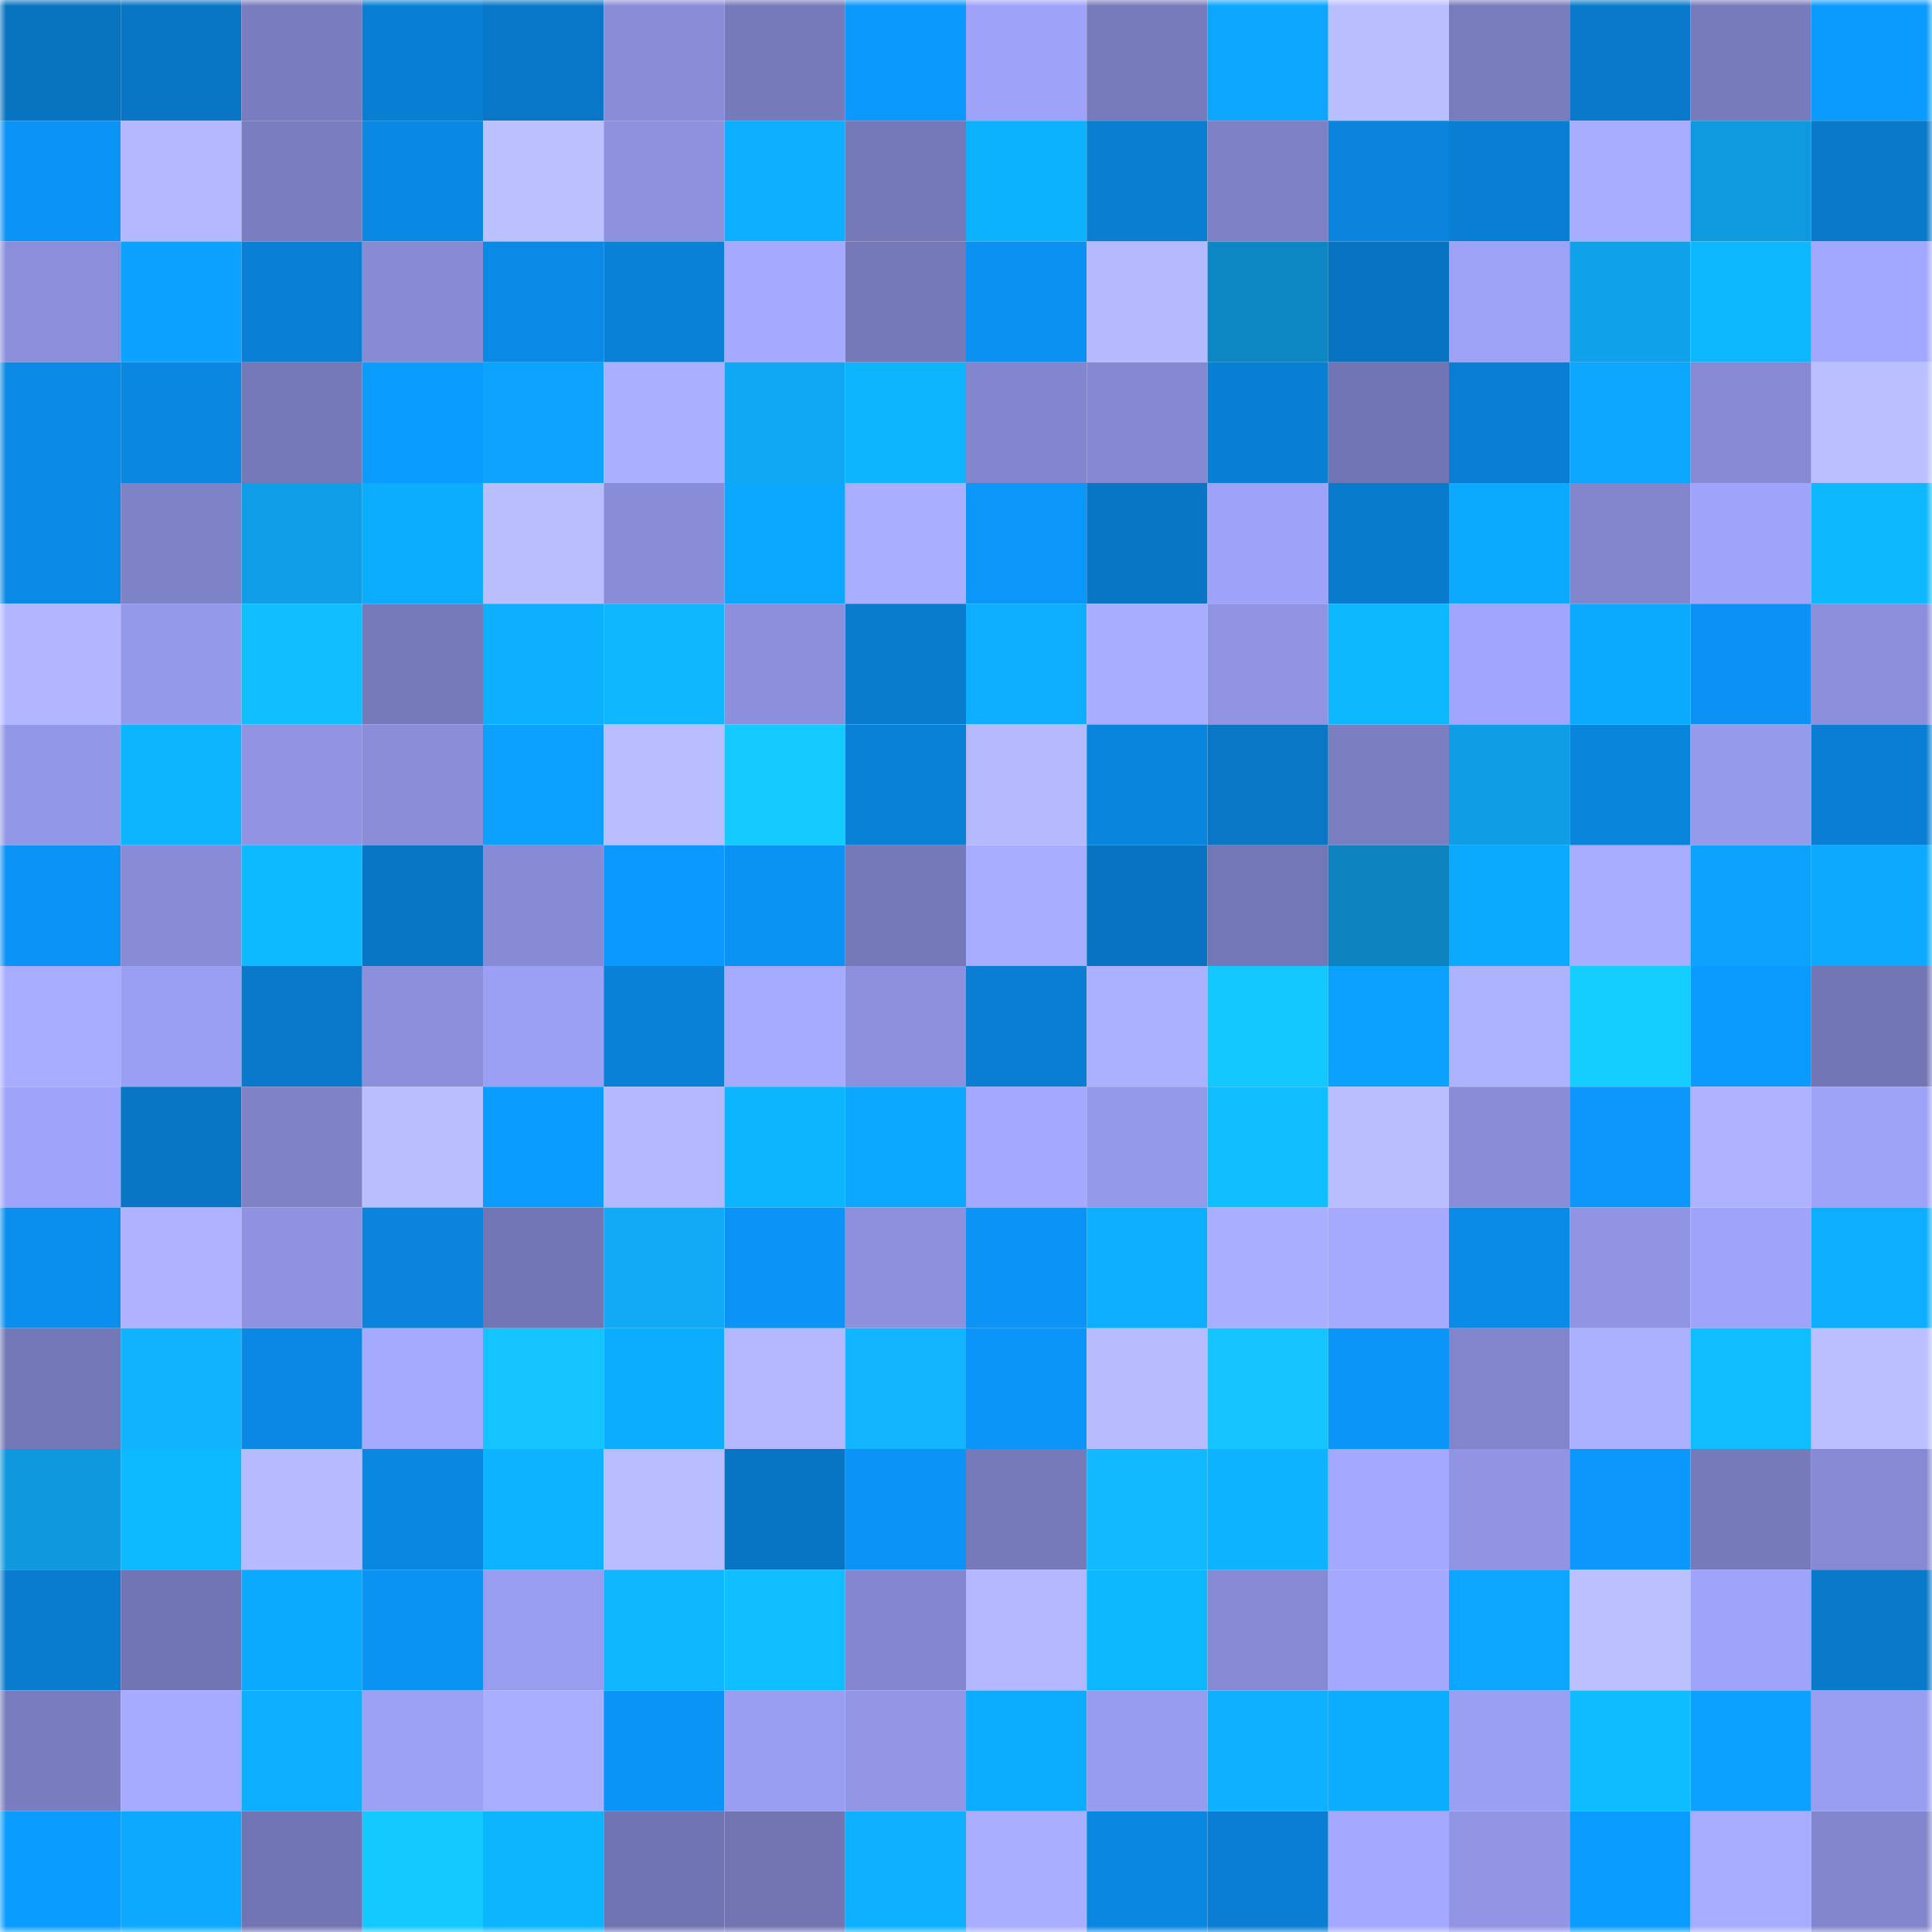 <svg viewBox="0 0 160 160" fill="none" role="img" xmlns="http://www.w3.org/2000/svg" width="240" height="240" name="ens%2Csuperyachts.apeharbour.eth"><title>ens,superyachts.apeharbour.eth</title><mask id="432716831" mask-type="alpha" maskUnits="userSpaceOnUse" x="0" y="0" width="160" height="160"><rect width="160" height="160" fill="#FFFFFF"></rect></mask><g mask="url(#432716831)"><rect x="0" y="0" width="10" height="10" fill="#0873bf"></rect><rect x="10" y="0" width="10" height="10" fill="#0976c5"></rect><rect x="20" y="0" width="10" height="10" fill="#797cbe"></rect><rect x="30" y="0" width="10" height="10" fill="#097fd4"></rect><rect x="40" y="0" width="10" height="10" fill="#0977c7"></rect><rect x="50" y="0" width="10" height="10" fill="#898dd7"></rect><rect x="60" y="0" width="10" height="10" fill="#7679ba"></rect><rect x="70" y="0" width="10" height="10" fill="#0b99fe"></rect><rect x="80" y="0" width="10" height="10" fill="#9ea2f8"></rect><rect x="90" y="0" width="10" height="10" fill="#777abb"></rect><rect x="100" y="0" width="10" height="10" fill="#0ca5ff"></rect><rect x="110" y="0" width="10" height="10" fill="#b9beff"></rect><rect x="120" y="0" width="10" height="10" fill="#787bbc"></rect><rect x="130" y="0" width="10" height="10" fill="#097acb"></rect><rect x="140" y="0" width="10" height="10" fill="#777abb"></rect><rect x="150" y="0" width="10" height="10" fill="#0b9bff"></rect><rect x="0" y="10" width="10" height="10" fill="#0b93f5"></rect><rect x="10" y="10" width="10" height="10" fill="#b2b7ff"></rect><rect x="20" y="10" width="10" height="10" fill="#7a7dbf"></rect><rect x="30" y="10" width="10" height="10" fill="#0a89e4"></rect><rect x="40" y="10" width="10" height="10" fill="#bbc0ff"></rect><rect x="50" y="10" width="10" height="10" fill="#8e91de"></rect><rect x="60" y="10" width="10" height="10" fill="#0daeff"></rect><rect x="70" y="10" width="10" height="10" fill="#7579b8"></rect><rect x="80" y="10" width="10" height="10" fill="#0db2ff"></rect><rect x="90" y="10" width="10" height="10" fill="#097ed1"></rect><rect x="100" y="10" width="10" height="10" fill="#7d80c4"></rect><rect x="110" y="10" width="10" height="10" fill="#0a84dc"></rect><rect x="120" y="10" width="10" height="10" fill="#097ed3"></rect><rect x="130" y="10" width="10" height="10" fill="#a8acff"></rect><rect x="140" y="10" width="10" height="10" fill="#0f99de"></rect><rect x="150" y="10" width="10" height="10" fill="#0979ca"></rect><rect x="0" y="20" width="10" height="10" fill="#8b8fdb"></rect><rect x="10" y="20" width="10" height="10" fill="#0ca2ff"></rect><rect x="20" y="20" width="10" height="10" fill="#0980d6"></rect><rect x="30" y="20" width="10" height="10" fill="#878bd4"></rect><rect x="40" y="20" width="10" height="10" fill="#0a8ae6"></rect><rect x="50" y="20" width="10" height="10" fill="#0981d7"></rect><rect x="60" y="20" width="10" height="10" fill="#a5a9ff"></rect><rect x="70" y="20" width="10" height="10" fill="#7579b8"></rect><rect x="80" y="20" width="10" height="10" fill="#0a91f2"></rect><rect x="90" y="20" width="10" height="10" fill="#b5baff"></rect><rect x="100" y="20" width="10" height="10" fill="#0d86c4"></rect><rect x="110" y="20" width="10" height="10" fill="#0873c0"></rect><rect x="120" y="20" width="10" height="10" fill="#9ea2f7"></rect><rect x="130" y="20" width="10" height="10" fill="#10a1eb"></rect><rect x="140" y="20" width="10" height="10" fill="#0db7ff"></rect><rect x="150" y="20" width="10" height="10" fill="#a2a7ff"></rect><rect x="0" y="30" width="10" height="10" fill="#0a8ae5"></rect><rect x="10" y="30" width="10" height="10" fill="#0a87e1"></rect><rect x="20" y="30" width="10" height="10" fill="#7579b8"></rect><rect x="30" y="30" width="10" height="10" fill="#0b9cff"></rect><rect x="40" y="30" width="10" height="10" fill="#0ca4ff"></rect><rect x="50" y="30" width="10" height="10" fill="#aaafff"></rect><rect x="60" y="30" width="10" height="10" fill="#10a7f4"></rect><rect x="70" y="30" width="10" height="10" fill="#0db5ff"></rect><rect x="80" y="30" width="10" height="10" fill="#8386ce"></rect><rect x="90" y="30" width="10" height="10" fill="#8589d1"></rect><rect x="100" y="30" width="10" height="10" fill="#097fd4"></rect><rect x="110" y="30" width="10" height="10" fill="#7275b3"></rect><rect x="120" y="30" width="10" height="10" fill="#097ed3"></rect><rect x="130" y="30" width="10" height="10" fill="#0ca5ff"></rect><rect x="140" y="30" width="10" height="10" fill="#878ad3"></rect><rect x="150" y="30" width="10" height="10" fill="#babfff"></rect><rect x="0" y="40" width="10" height="10" fill="#0a89e5"></rect><rect x="10" y="40" width="10" height="10" fill="#7e82c6"></rect><rect x="20" y="40" width="10" height="10" fill="#0f9ee7"></rect><rect x="30" y="40" width="10" height="10" fill="#0cadff"></rect><rect x="40" y="40" width="10" height="10" fill="#b9beff"></rect><rect x="50" y="40" width="10" height="10" fill="#898dd7"></rect><rect x="60" y="40" width="10" height="10" fill="#0ca8ff"></rect><rect x="70" y="40" width="10" height="10" fill="#aaaeff"></rect><rect x="80" y="40" width="10" height="10" fill="#0b96f9"></rect><rect x="90" y="40" width="10" height="10" fill="#0976c5"></rect><rect x="100" y="40" width="10" height="10" fill="#9ea2f8"></rect><rect x="110" y="40" width="10" height="10" fill="#097bcc"></rect><rect x="120" y="40" width="10" height="10" fill="#0caaff"></rect><rect x="130" y="40" width="10" height="10" fill="#8285cc"></rect><rect x="140" y="40" width="10" height="10" fill="#9fa3fa"></rect><rect x="150" y="40" width="10" height="10" fill="#0db8ff"></rect><rect x="0" y="50" width="10" height="10" fill="#b1b6ff"></rect><rect x="10" y="50" width="10" height="10" fill="#9498e8"></rect><rect x="20" y="50" width="10" height="10" fill="#0ebeff"></rect><rect x="30" y="50" width="10" height="10" fill="#777aba"></rect><rect x="40" y="50" width="10" height="10" fill="#0db0ff"></rect><rect x="50" y="50" width="10" height="10" fill="#0db6ff"></rect><rect x="60" y="50" width="10" height="10" fill="#8c90dc"></rect><rect x="70" y="50" width="10" height="10" fill="#097cce"></rect><rect x="80" y="50" width="10" height="10" fill="#0daeff"></rect><rect x="90" y="50" width="10" height="10" fill="#a9adff"></rect><rect x="100" y="50" width="10" height="10" fill="#8f93e1"></rect><rect x="110" y="50" width="10" height="10" fill="#0db7ff"></rect><rect x="120" y="50" width="10" height="10" fill="#a1a5fd"></rect><rect x="130" y="50" width="10" height="10" fill="#0caaff"></rect><rect x="140" y="50" width="10" height="10" fill="#0b92f4"></rect><rect x="150" y="50" width="10" height="10" fill="#8b8eda"></rect><rect x="0" y="60" width="10" height="10" fill="#9397e7"></rect><rect x="10" y="60" width="10" height="10" fill="#0db5ff"></rect><rect x="20" y="60" width="10" height="10" fill="#9094e2"></rect><rect x="30" y="60" width="10" height="10" fill="#8a8dd8"></rect><rect x="40" y="60" width="10" height="10" fill="#0ca1ff"></rect><rect x="50" y="60" width="10" height="10" fill="#b8bdff"></rect><rect x="60" y="60" width="10" height="10" fill="#14caff"></rect><rect x="70" y="60" width="10" height="10" fill="#0981d6"></rect><rect x="80" y="60" width="10" height="10" fill="#b5baff"></rect><rect x="90" y="60" width="10" height="10" fill="#0a85dd"></rect><rect x="100" y="60" width="10" height="10" fill="#0977c6"></rect><rect x="110" y="60" width="10" height="10" fill="#7b7fc2"></rect><rect x="120" y="60" width="10" height="10" fill="#0f9de5"></rect><rect x="130" y="60" width="10" height="10" fill="#0984db"></rect><rect x="140" y="60" width="10" height="10" fill="#969aeb"></rect><rect x="150" y="60" width="10" height="10" fill="#097ed2"></rect><rect x="0" y="70" width="10" height="10" fill="#0b93f6"></rect><rect x="10" y="70" width="10" height="10" fill="#888bd5"></rect><rect x="20" y="70" width="10" height="10" fill="#0dbaff"></rect><rect x="30" y="70" width="10" height="10" fill="#0876c4"></rect><rect x="40" y="70" width="10" height="10" fill="#878bd5"></rect><rect x="50" y="70" width="10" height="10" fill="#0b99ff"></rect><rect x="60" y="70" width="10" height="10" fill="#0b93f4"></rect><rect x="70" y="70" width="10" height="10" fill="#7579b8"></rect><rect x="80" y="70" width="10" height="10" fill="#a8acff"></rect><rect x="90" y="70" width="10" height="10" fill="#0874c1"></rect><rect x="100" y="70" width="10" height="10" fill="#7477b6"></rect><rect x="110" y="70" width="10" height="10" fill="#0d84c0"></rect><rect x="120" y="70" width="10" height="10" fill="#0caaff"></rect><rect x="130" y="70" width="10" height="10" fill="#a8acff"></rect><rect x="140" y="70" width="10" height="10" fill="#0ca3ff"></rect><rect x="150" y="70" width="10" height="10" fill="#0ca9ff"></rect><rect x="0" y="80" width="10" height="10" fill="#a7acff"></rect><rect x="10" y="80" width="10" height="10" fill="#9b9ff3"></rect><rect x="20" y="80" width="10" height="10" fill="#097acb"></rect><rect x="30" y="80" width="10" height="10" fill="#8c90dc"></rect><rect x="40" y="80" width="10" height="10" fill="#9ca0f4"></rect><rect x="50" y="80" width="10" height="10" fill="#0981d7"></rect><rect x="60" y="80" width="10" height="10" fill="#a7abff"></rect><rect x="70" y="80" width="10" height="10" fill="#8d91dd"></rect><rect x="80" y="80" width="10" height="10" fill="#097ed2"></rect><rect x="90" y="80" width="10" height="10" fill="#abb0ff"></rect><rect x="100" y="80" width="10" height="10" fill="#13c8ff"></rect><rect x="110" y="80" width="10" height="10" fill="#0ca1ff"></rect><rect x="120" y="80" width="10" height="10" fill="#aeb3ff"></rect><rect x="130" y="80" width="10" height="10" fill="#14cdff"></rect><rect x="140" y="80" width="10" height="10" fill="#0b9bff"></rect><rect x="150" y="80" width="10" height="10" fill="#7376b5"></rect><rect x="0" y="90" width="10" height="10" fill="#9fa3fa"></rect><rect x="10" y="90" width="10" height="10" fill="#0976c5"></rect><rect x="20" y="90" width="10" height="10" fill="#7f82c7"></rect><rect x="30" y="90" width="10" height="10" fill="#b9beff"></rect><rect x="40" y="90" width="10" height="10" fill="#0b9cff"></rect><rect x="50" y="90" width="10" height="10" fill="#b4b8ff"></rect><rect x="60" y="90" width="10" height="10" fill="#0db4ff"></rect><rect x="70" y="90" width="10" height="10" fill="#0ca7ff"></rect><rect x="80" y="90" width="10" height="10" fill="#a4a8ff"></rect><rect x="90" y="90" width="10" height="10" fill="#9498e8"></rect><rect x="100" y="90" width="10" height="10" fill="#0ebeff"></rect><rect x="110" y="90" width="10" height="10" fill="#b9beff"></rect><rect x="120" y="90" width="10" height="10" fill="#898cd6"></rect><rect x="130" y="90" width="10" height="10" fill="#0b97fb"></rect><rect x="140" y="90" width="10" height="10" fill="#afb3ff"></rect><rect x="150" y="90" width="10" height="10" fill="#9ea2f7"></rect><rect x="0" y="100" width="10" height="10" fill="#0a8fef"></rect><rect x="10" y="100" width="10" height="10" fill="#aeb2ff"></rect><rect x="20" y="100" width="10" height="10" fill="#8f92e0"></rect><rect x="30" y="100" width="10" height="10" fill="#0a84dc"></rect><rect x="40" y="100" width="10" height="10" fill="#7376b5"></rect><rect x="50" y="100" width="10" height="10" fill="#10aaf7"></rect><rect x="60" y="100" width="10" height="10" fill="#0b93f6"></rect><rect x="70" y="100" width="10" height="10" fill="#8d91dd"></rect><rect x="80" y="100" width="10" height="10" fill="#0b93f5"></rect><rect x="90" y="100" width="10" height="10" fill="#0caeff"></rect><rect x="100" y="100" width="10" height="10" fill="#aaaeff"></rect><rect x="110" y="100" width="10" height="10" fill="#a6aaff"></rect><rect x="120" y="100" width="10" height="10" fill="#0a8be8"></rect><rect x="130" y="100" width="10" height="10" fill="#9094e2"></rect><rect x="140" y="100" width="10" height="10" fill="#9fa3f9"></rect><rect x="150" y="100" width="10" height="10" fill="#0daeff"></rect><rect x="0" y="110" width="10" height="10" fill="#7477b5"></rect><rect x="10" y="110" width="10" height="10" fill="#11b3ff"></rect><rect x="20" y="110" width="10" height="10" fill="#0a88e3"></rect><rect x="30" y="110" width="10" height="10" fill="#a6aaff"></rect><rect x="40" y="110" width="10" height="10" fill="#13c4ff"></rect><rect x="50" y="110" width="10" height="10" fill="#0cacff"></rect><rect x="60" y="110" width="10" height="10" fill="#b2b7ff"></rect><rect x="70" y="110" width="10" height="10" fill="#11b4ff"></rect><rect x="80" y="110" width="10" height="10" fill="#0b95f8"></rect><rect x="90" y="110" width="10" height="10" fill="#b7bcff"></rect><rect x="100" y="110" width="10" height="10" fill="#13c4ff"></rect><rect x="110" y="110" width="10" height="10" fill="#0b95f8"></rect><rect x="120" y="110" width="10" height="10" fill="#8285cc"></rect><rect x="130" y="110" width="10" height="10" fill="#acb1ff"></rect><rect x="140" y="110" width="10" height="10" fill="#0ebeff"></rect><rect x="150" y="110" width="10" height="10" fill="#babfff"></rect><rect x="0" y="120" width="10" height="10" fill="#0f98de"></rect><rect x="10" y="120" width="10" height="10" fill="#0dbaff"></rect><rect x="20" y="120" width="10" height="10" fill="#b6baff"></rect><rect x="30" y="120" width="10" height="10" fill="#0a87e0"></rect><rect x="40" y="120" width="10" height="10" fill="#0db3ff"></rect><rect x="50" y="120" width="10" height="10" fill="#b8bdff"></rect><rect x="60" y="120" width="10" height="10" fill="#0875c3"></rect><rect x="70" y="120" width="10" height="10" fill="#0b94f6"></rect><rect x="80" y="120" width="10" height="10" fill="#7679ba"></rect><rect x="90" y="120" width="10" height="10" fill="#12b9ff"></rect><rect x="100" y="120" width="10" height="10" fill="#0db3ff"></rect><rect x="110" y="120" width="10" height="10" fill="#a4a8ff"></rect><rect x="120" y="120" width="10" height="10" fill="#9194e3"></rect><rect x="130" y="120" width="10" height="10" fill="#0b97fb"></rect><rect x="140" y="120" width="10" height="10" fill="#777aba"></rect><rect x="150" y="120" width="10" height="10" fill="#868ad2"></rect><rect x="0" y="130" width="10" height="10" fill="#097ccf"></rect><rect x="10" y="130" width="10" height="10" fill="#7275b4"></rect><rect x="20" y="130" width="10" height="10" fill="#0caaff"></rect><rect x="30" y="130" width="10" height="10" fill="#0b93f4"></rect><rect x="40" y="130" width="10" height="10" fill="#999df0"></rect><rect x="50" y="130" width="10" height="10" fill="#0db6ff"></rect><rect x="60" y="130" width="10" height="10" fill="#0ebeff"></rect><rect x="70" y="130" width="10" height="10" fill="#8487cf"></rect><rect x="80" y="130" width="10" height="10" fill="#b2b7ff"></rect><rect x="90" y="130" width="10" height="10" fill="#0db7ff"></rect><rect x="100" y="130" width="10" height="10" fill="#868ad2"></rect><rect x="110" y="130" width="10" height="10" fill="#a4a8ff"></rect><rect x="120" y="130" width="10" height="10" fill="#0ca6ff"></rect><rect x="130" y="130" width="10" height="10" fill="#bbc0ff"></rect><rect x="140" y="130" width="10" height="10" fill="#9fa3f9"></rect><rect x="150" y="130" width="10" height="10" fill="#0979ca"></rect><rect x="0" y="140" width="10" height="10" fill="#797cbe"></rect><rect x="10" y="140" width="10" height="10" fill="#a7abff"></rect><rect x="20" y="140" width="10" height="10" fill="#0db0ff"></rect><rect x="30" y="140" width="10" height="10" fill="#9ca1f6"></rect><rect x="40" y="140" width="10" height="10" fill="#aaaeff"></rect><rect x="50" y="140" width="10" height="10" fill="#0b94f7"></rect><rect x="60" y="140" width="10" height="10" fill="#9a9ef1"></rect><rect x="70" y="140" width="10" height="10" fill="#9296e5"></rect><rect x="80" y="140" width="10" height="10" fill="#0cadff"></rect><rect x="90" y="140" width="10" height="10" fill="#989cef"></rect><rect x="100" y="140" width="10" height="10" fill="#0db1ff"></rect><rect x="110" y="140" width="10" height="10" fill="#0cadff"></rect><rect x="120" y="140" width="10" height="10" fill="#9b9ff4"></rect><rect x="130" y="140" width="10" height="10" fill="#0ebdff"></rect><rect x="140" y="140" width="10" height="10" fill="#0ca1ff"></rect><rect x="150" y="140" width="10" height="10" fill="#999df0"></rect><rect x="0" y="150" width="10" height="10" fill="#0b9cff"></rect><rect x="10" y="150" width="10" height="10" fill="#0ca9ff"></rect><rect x="20" y="150" width="10" height="10" fill="#7275b3"></rect><rect x="30" y="150" width="10" height="10" fill="#13c9ff"></rect><rect x="40" y="150" width="10" height="10" fill="#0db5ff"></rect><rect x="50" y="150" width="10" height="10" fill="#7174b2"></rect><rect x="60" y="150" width="10" height="10" fill="#7275b2"></rect><rect x="70" y="150" width="10" height="10" fill="#0db1ff"></rect><rect x="80" y="150" width="10" height="10" fill="#aaaeff"></rect><rect x="90" y="150" width="10" height="10" fill="#0a87e1"></rect><rect x="100" y="150" width="10" height="10" fill="#097ed2"></rect><rect x="110" y="150" width="10" height="10" fill="#a4a8ff"></rect><rect x="120" y="150" width="10" height="10" fill="#9195e4"></rect><rect x="130" y="150" width="10" height="10" fill="#0b9cff"></rect><rect x="140" y="150" width="10" height="10" fill="#a7acff"></rect><rect x="150" y="150" width="10" height="10" fill="#8185cb"></rect></g></svg>